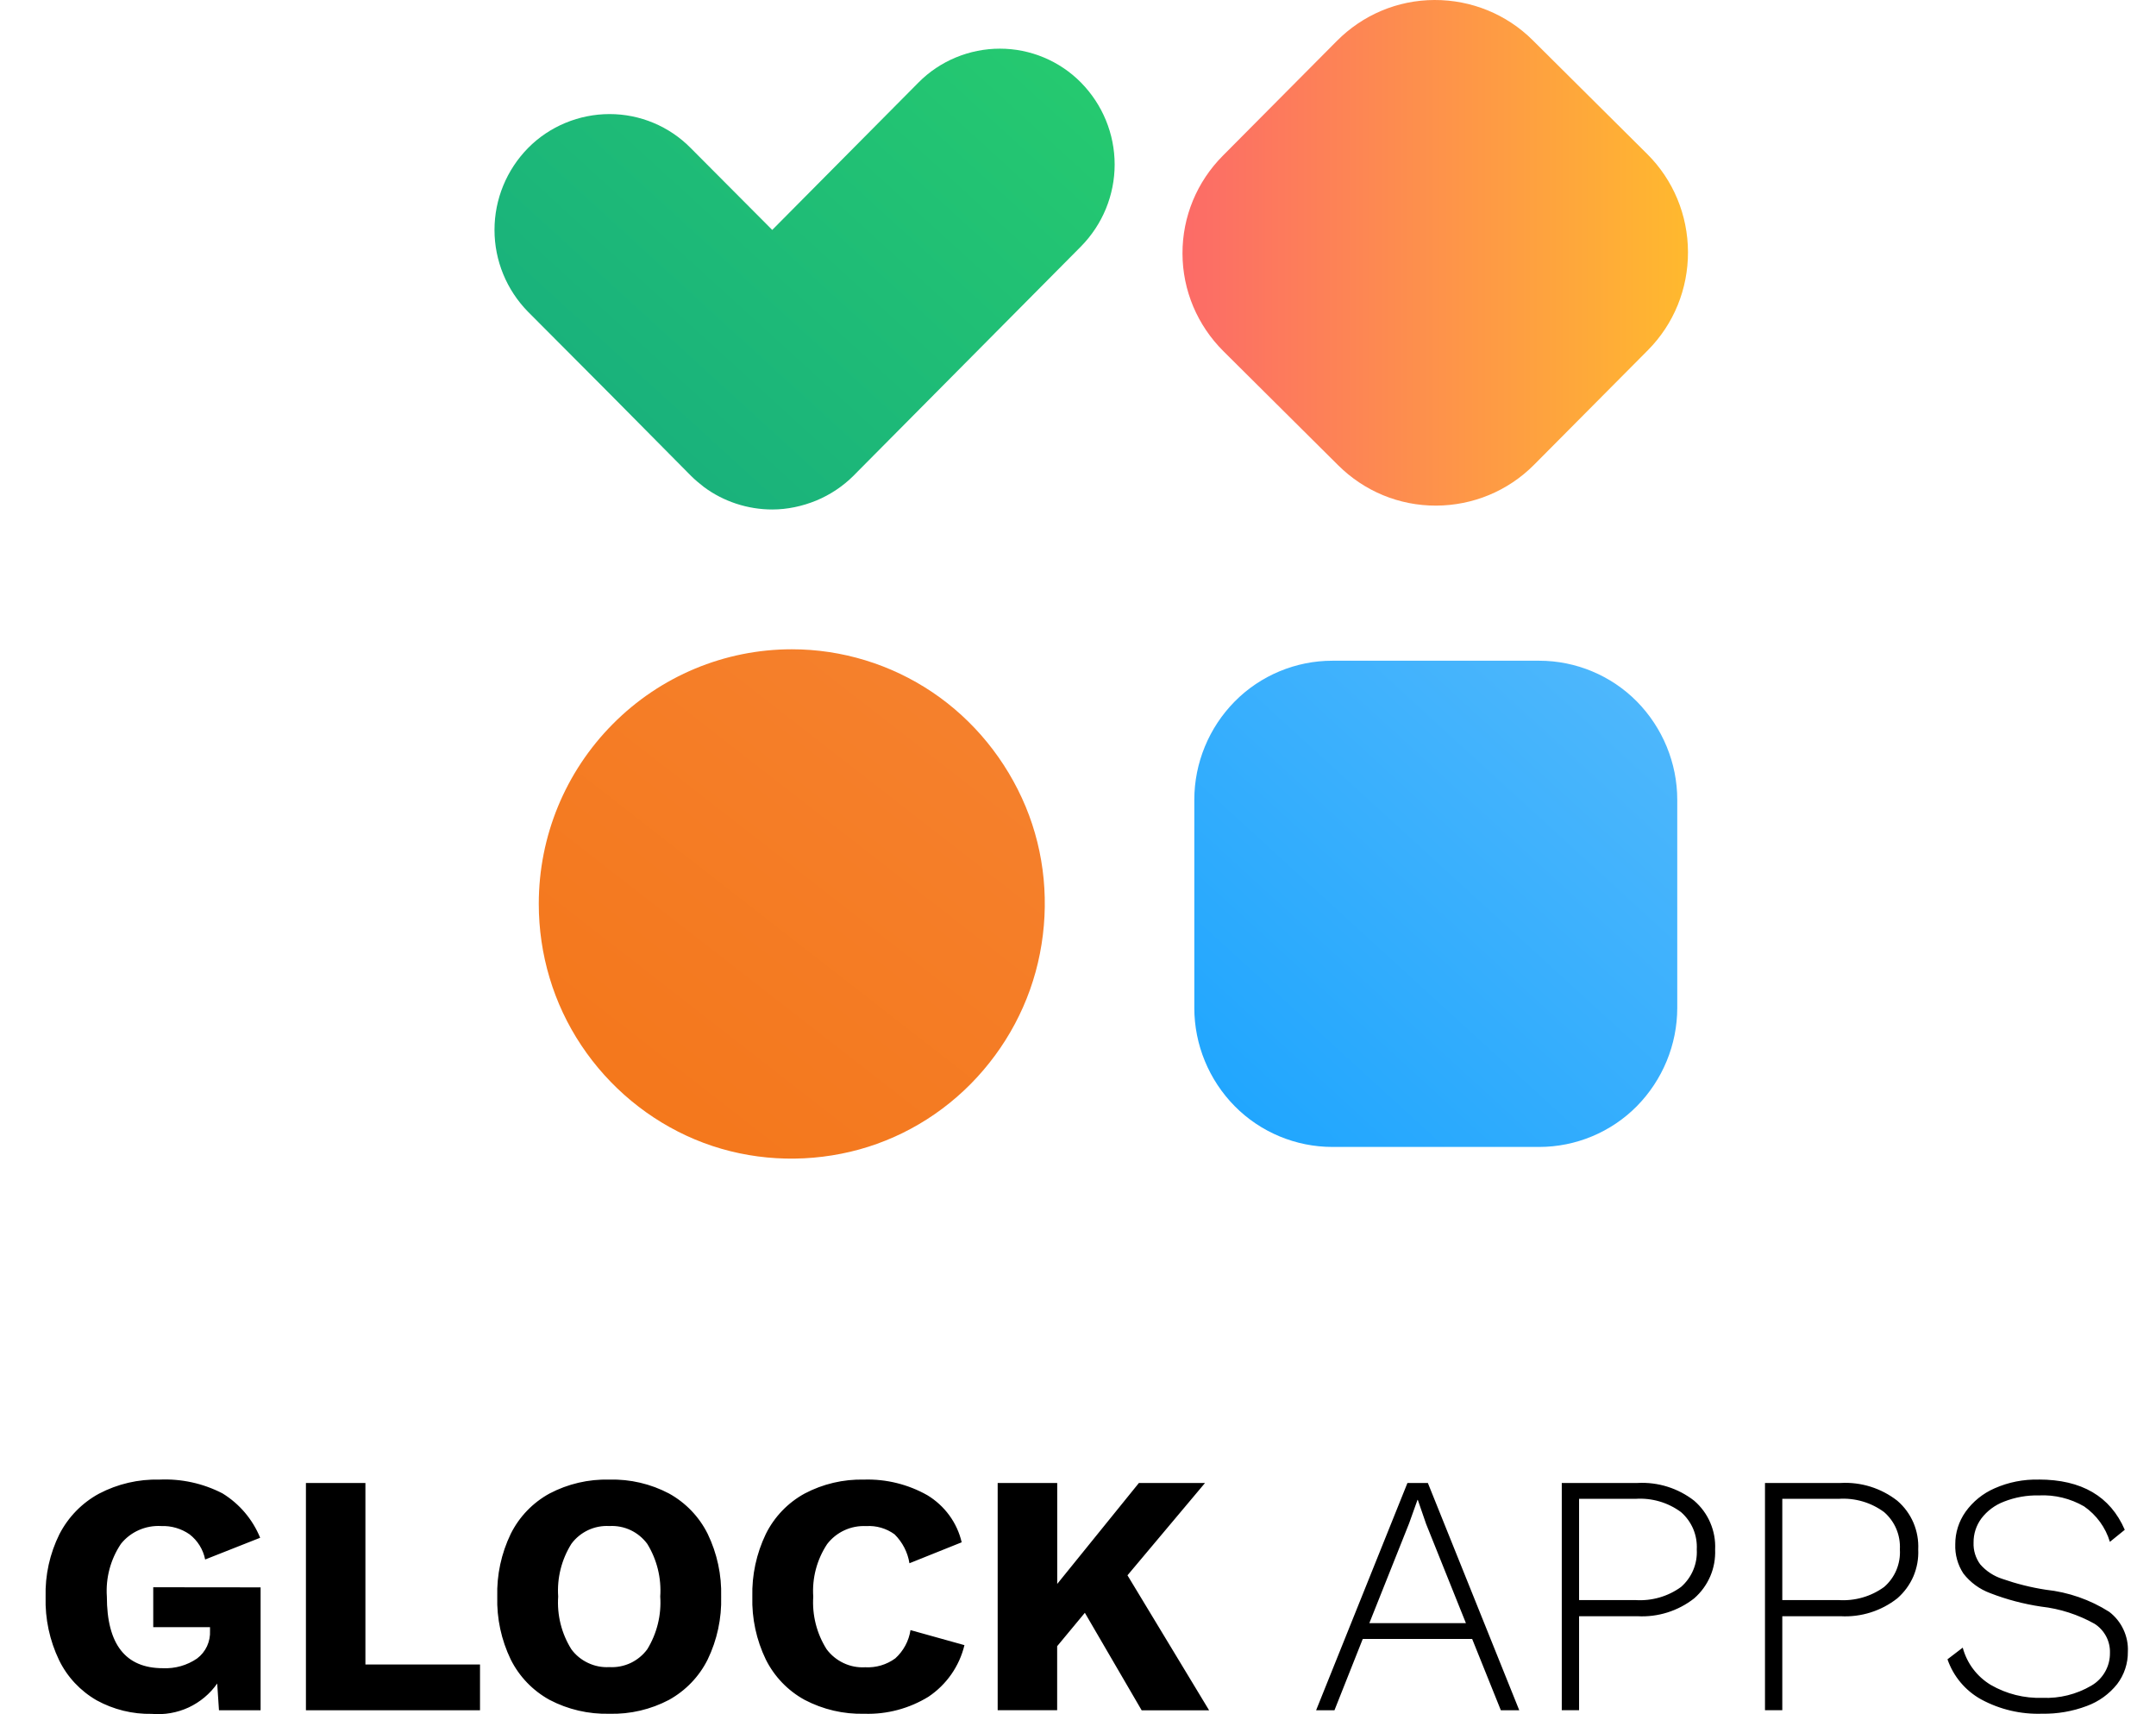 <svg width="39" height="31" viewBox="0 0 39 31" fill="none" xmlns="http://www.w3.org/2000/svg">
<path d="M4.714 28.707V30.93H3.961L3.929 30.446C3.798 30.633 3.619 30.782 3.412 30.879C3.204 30.975 2.974 31.015 2.746 30.995C2.397 31.002 2.053 30.917 1.747 30.749C1.454 30.58 1.217 30.328 1.069 30.024C0.898 29.668 0.814 29.276 0.825 28.881C0.814 28.488 0.9 28.098 1.075 27.745C1.235 27.435 1.483 27.18 1.79 27.013C2.127 26.836 2.504 26.748 2.885 26.758C3.28 26.74 3.673 26.826 4.024 27.007C4.332 27.196 4.57 27.477 4.706 27.81L3.711 28.203C3.675 28.022 3.575 27.861 3.429 27.748C3.279 27.644 3.099 27.591 2.916 27.598C2.777 27.59 2.639 27.615 2.512 27.671C2.385 27.727 2.273 27.813 2.187 27.921C1.999 28.202 1.91 28.537 1.933 28.873C1.933 29.737 2.271 30.169 2.947 30.169C3.166 30.179 3.383 30.118 3.564 29.994C3.642 29.936 3.704 29.859 3.745 29.771C3.785 29.683 3.804 29.587 3.799 29.49V29.427H2.772V28.705L4.714 28.707ZM8.683 30.102V30.93H5.534V26.82H6.61V30.102H8.683ZM11.023 26.758C11.399 26.748 11.771 26.835 12.103 27.01C12.404 27.177 12.648 27.431 12.801 27.739C12.972 28.093 13.056 28.483 13.045 28.875C13.056 29.268 12.972 29.658 12.801 30.012C12.648 30.32 12.404 30.573 12.103 30.741C11.771 30.916 11.399 31.003 11.023 30.993C10.646 31.002 10.273 30.916 9.94 30.741C9.637 30.574 9.393 30.32 9.239 30.012C9.068 29.658 8.984 29.268 8.995 28.875C8.984 28.483 9.068 28.093 9.239 27.739C9.393 27.43 9.637 27.176 9.94 27.01C10.273 26.835 10.646 26.748 11.023 26.758ZM11.023 27.598C10.89 27.59 10.758 27.616 10.638 27.672C10.518 27.729 10.413 27.814 10.335 27.921C10.157 28.206 10.074 28.539 10.097 28.873C10.074 29.208 10.157 29.541 10.335 29.826C10.413 29.933 10.518 30.018 10.638 30.074C10.758 30.131 10.89 30.157 11.023 30.149C11.155 30.157 11.287 30.131 11.407 30.075C11.527 30.018 11.63 29.933 11.709 29.826C11.884 29.54 11.966 29.207 11.943 28.873C11.966 28.539 11.884 28.206 11.709 27.921C11.63 27.814 11.527 27.729 11.407 27.672C11.287 27.616 11.155 27.59 11.023 27.598ZM17.446 29.752C17.354 30.133 17.122 30.466 16.795 30.685C16.448 30.898 16.045 31.006 15.637 30.993C15.26 31.003 14.887 30.916 14.554 30.741C14.251 30.575 14.007 30.32 13.853 30.012C13.682 29.658 13.598 29.268 13.609 28.876C13.599 28.484 13.683 28.096 13.853 27.742C14.006 27.433 14.251 27.177 14.554 27.011C14.885 26.836 15.256 26.749 15.631 26.758C16.032 26.746 16.428 26.844 16.776 27.041C16.931 27.135 17.066 27.259 17.172 27.404C17.279 27.55 17.355 27.716 17.396 27.892L16.451 28.271C16.42 28.073 16.325 27.89 16.182 27.748C16.033 27.64 15.852 27.587 15.668 27.599C15.533 27.592 15.397 27.618 15.274 27.675C15.151 27.732 15.043 27.818 14.961 27.926C14.776 28.207 14.688 28.54 14.711 28.875C14.689 29.209 14.773 29.541 14.952 29.825C15.032 29.933 15.138 30.019 15.259 30.076C15.381 30.134 15.515 30.16 15.65 30.152C15.845 30.163 16.038 30.106 16.195 29.991C16.343 29.857 16.44 29.677 16.47 29.48L17.446 29.752ZM19.624 29.167L19.123 29.771V30.929H18.047V26.82H19.124V28.645L20.601 26.82H21.797L20.395 28.489L21.872 30.931H20.652L19.624 29.167ZM26.63 29.64H24.651L24.139 30.93H23.807L25.459 26.82H25.829L27.482 30.93H27.149L26.63 29.64ZM26.517 29.354L25.797 27.56L25.647 27.125H25.641L25.49 27.548L24.77 29.354H26.517ZM29.622 26.819C29.991 26.799 30.355 26.913 30.646 27.14C30.772 27.249 30.872 27.384 30.937 27.537C31.003 27.69 31.033 27.855 31.025 28.021C31.032 28.188 31.003 28.353 30.937 28.507C30.871 28.66 30.772 28.796 30.646 28.906C30.356 29.134 29.991 29.249 29.622 29.229H28.564V30.929H28.251V26.82L29.622 26.819ZM29.584 28.937C29.878 28.956 30.17 28.873 30.408 28.7C30.504 28.616 30.58 28.511 30.629 28.394C30.679 28.276 30.7 28.149 30.693 28.022C30.7 27.895 30.678 27.768 30.629 27.651C30.579 27.534 30.504 27.43 30.408 27.346C30.171 27.171 29.879 27.086 29.584 27.106H28.564V28.937L29.584 28.937ZM33.297 26.819C33.666 26.799 34.029 26.913 34.32 27.14C34.447 27.249 34.546 27.384 34.612 27.537C34.677 27.69 34.707 27.855 34.699 28.021C34.707 28.188 34.677 28.353 34.612 28.507C34.546 28.66 34.446 28.796 34.32 28.906C34.03 29.134 33.666 29.249 33.297 29.229H32.24V30.929H31.927V26.82L33.297 26.819ZM33.259 28.937C33.553 28.956 33.844 28.873 34.082 28.7C34.179 28.616 34.255 28.511 34.304 28.394C34.353 28.276 34.375 28.149 34.367 28.022C34.374 27.895 34.352 27.768 34.303 27.651C34.254 27.534 34.178 27.43 34.082 27.346C33.845 27.171 33.553 27.086 33.259 27.106H32.24V28.937L33.259 28.937ZM36.877 26.757C37.654 26.757 38.173 27.06 38.435 27.666L38.166 27.884C38.088 27.624 37.923 27.398 37.7 27.243C37.453 27.1 37.169 27.03 36.883 27.044C36.667 27.039 36.452 27.077 36.251 27.156C36.088 27.218 35.946 27.323 35.841 27.461C35.748 27.587 35.698 27.74 35.7 27.897C35.694 28.037 35.736 28.175 35.819 28.289C35.926 28.413 36.066 28.504 36.222 28.554C36.477 28.643 36.74 28.709 37.008 28.75C37.416 28.794 37.808 28.93 38.153 29.149C38.264 29.233 38.352 29.343 38.411 29.469C38.47 29.595 38.498 29.733 38.491 29.871C38.494 30.082 38.425 30.289 38.297 30.457C38.154 30.636 37.965 30.773 37.749 30.852C37.49 30.95 37.215 30.997 36.938 30.992C36.555 31.005 36.176 30.916 35.839 30.734C35.552 30.576 35.335 30.317 35.228 30.008L35.504 29.797C35.579 30.078 35.76 30.32 36.011 30.471C36.295 30.635 36.619 30.716 36.947 30.705C37.255 30.718 37.56 30.642 37.826 30.487C37.932 30.427 38.019 30.339 38.079 30.234C38.139 30.129 38.169 30.01 38.167 29.889C38.17 29.786 38.146 29.683 38.097 29.591C38.048 29.5 37.977 29.422 37.889 29.366C37.591 29.199 37.262 29.093 36.922 29.055C36.607 29.008 36.298 28.927 36.002 28.812C35.809 28.741 35.641 28.618 35.516 28.457C35.413 28.3 35.362 28.115 35.369 27.928C35.368 27.718 35.433 27.514 35.554 27.342C35.687 27.155 35.869 27.008 36.08 26.916C36.331 26.805 36.603 26.751 36.878 26.758L36.877 26.757Z" fill="black"/>
<path d="M22.121 2.815L24.181 0.742C24.65 0.269 25.28 0.002 25.948 1.26518e-05C26.615 -0.002 27.252 0.257 27.724 0.726L29.797 2.786C30.269 3.255 30.532 3.89 30.534 4.558C30.536 5.225 30.278 5.861 29.808 6.334L27.748 8.407C27.279 8.879 26.644 9.142 25.977 9.144C25.309 9.146 24.677 8.883 24.205 8.413L22.132 6.353C21.66 5.884 21.392 5.254 21.39 4.586C21.388 3.919 21.651 3.287 22.121 2.815Z" fill="url(#paint0_linear_949_23360)"/>
<path d="M13.969 9.214C13.529 9.214 13.089 9.072 12.733 8.807C12.649 8.742 12.572 8.678 12.494 8.6L11.027 7.119L9.552 5.639C9.164 5.244 8.945 4.714 8.945 4.158C8.945 3.602 9.164 3.072 9.552 2.677C9.94 2.283 10.477 2.063 11.027 2.063C11.576 2.063 12.106 2.283 12.494 2.677L13.969 4.158L16.613 1.494C17.001 1.1 17.538 0.88 18.087 0.88C18.637 0.88 19.167 1.1 19.555 1.494C19.943 1.889 20.163 2.419 20.163 2.975C20.163 3.531 19.943 4.061 19.555 4.456L15.481 8.561C15.469 8.574 15.456 8.587 15.443 8.6C15.249 8.794 15.016 8.949 14.764 9.053C14.512 9.156 14.24 9.214 13.969 9.214Z" fill="url(#paint1_linear_949_23360)"/>
<path d="M14.324 11.742C15.229 11.742 16.115 12.014 16.865 12.518C17.615 13.023 18.203 13.747 18.553 14.587C18.902 15.428 18.986 16.352 18.811 17.245C18.637 18.137 18.197 18.958 17.557 19.605C16.917 20.251 16.102 20.691 15.216 20.865C14.331 21.04 13.406 20.956 12.572 20.607C11.738 20.258 11.02 19.663 10.516 18.906C10.011 18.15 9.746 17.258 9.746 16.346C9.746 15.124 10.225 13.96 11.085 13.094C11.945 12.227 13.108 11.742 14.324 11.742Z" fill="url(#paint2_linear_949_23360)"/>
<path d="M24.1 11.949H27.844C28.503 11.949 29.143 12.214 29.609 12.686C30.074 13.158 30.34 13.798 30.34 14.464V18.227C30.34 18.893 30.074 19.533 29.609 20.005C29.143 20.477 28.503 20.742 27.844 20.742H24.1C23.441 20.742 22.801 20.477 22.335 20.005C21.869 19.533 21.604 18.893 21.604 18.227V14.464C21.604 13.798 21.869 13.158 22.335 12.686C22.801 12.214 23.441 11.949 24.1 11.949Z" fill="url(#paint3_linear_949_23360)"/>
<defs>
<linearGradient id="paint0_linear_949_23360" x1="8.945" y1="10.477" x2="30.534" y2="10.477" gradientUnits="userSpaceOnUse">
<stop stop-color="#F800B6"/>
<stop offset="1" stop-color="#FFB92E"/>
</linearGradient>
<linearGradient id="paint1_linear_949_23360" x1="44.041" y1="-1.77222e-06" x2="2.217" y2="45.864" gradientUnits="userSpaceOnUse">
<stop stop-color="#9FF21C"/>
<stop offset="0.23" stop-color="#29D16C"/>
<stop offset="0.65" stop-color="#0B948A"/>
<stop offset="1" stop-color="#068A8F"/>
</linearGradient>
<linearGradient id="paint2_linear_949_23360" x1="34.687" y1="3.193" x2="9.163" y2="35.996" gradientUnits="userSpaceOnUse">
<stop stop-color="#F9924D"/>
<stop offset="1" stop-color="#F16A03"/>
</linearGradient>
<linearGradient id="paint3_linear_949_23360" x1="37.059" y1="18.628" x2="25.005" y2="31.809" gradientUnits="userSpaceOnUse">
<stop stop-color="#50B8FC"/>
<stop offset="1" stop-color="#039BFF"/>
</linearGradient>
</defs>
</svg>
